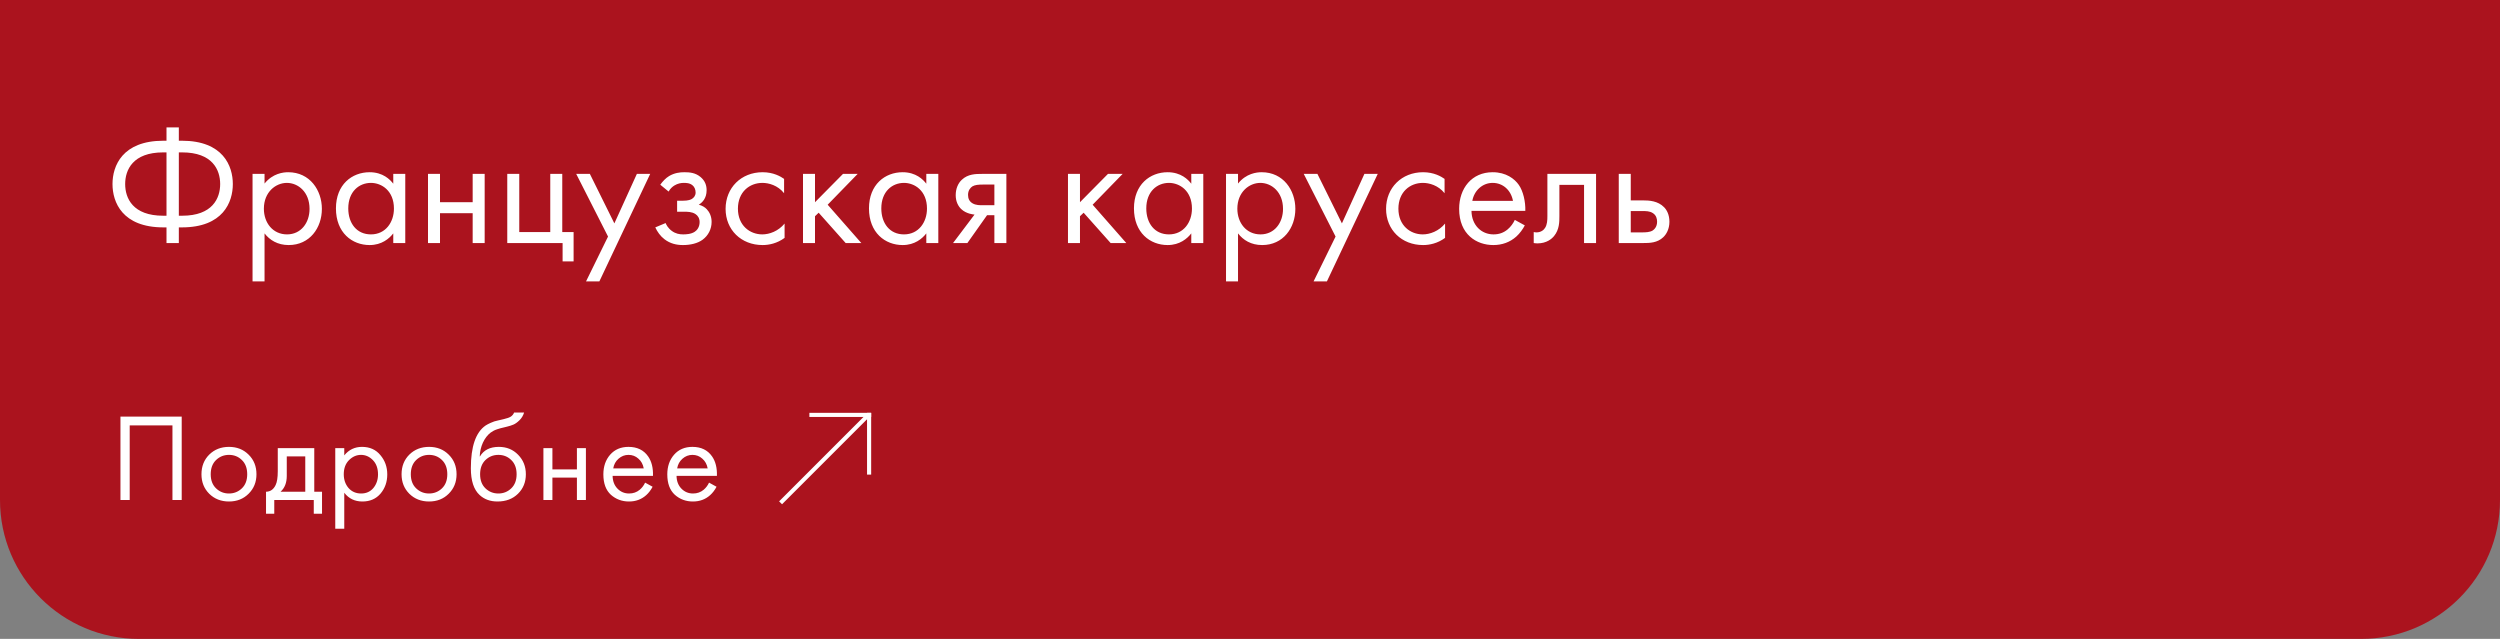<?xml version="1.0" encoding="UTF-8"?> <svg xmlns="http://www.w3.org/2000/svg" width="360" height="92" viewBox="0 0 360 92" fill="none"><rect x="0" y="0" width="360" height="92" fill="#808080" stroke="none"/> <path d="M0 0H360V72C360 83.046 351.046 92 340 92H20C8.954 92 0 83.046 0 72V0Z" fill="#AB131E"></path> <path d="M23.976 35H25.752V32.744H26.184C32.136 32.744 33.528 29.096 33.528 26.504C33.528 23.912 32.136 20.264 26.184 20.264H25.752V18.344H23.976V20.264H23.544C17.592 20.264 16.2 23.912 16.2 26.504C16.2 29.096 17.592 32.744 23.544 32.744H23.976V35ZM23.976 31.064H23.496C19.128 31.064 18.024 28.544 18.024 26.504C18.024 24.464 19.128 21.944 23.496 21.944H23.976V31.064ZM25.752 21.944H26.232C30.6 21.944 31.704 24.464 31.704 26.504C31.704 28.544 30.6 31.064 26.232 31.064H25.752V21.944ZM38.094 33.608C38.838 34.568 39.966 35.288 41.574 35.288C44.598 35.288 46.35 32.816 46.35 30.08C46.35 27.392 44.622 24.8 41.502 24.8C40.782 24.8 39.27 24.968 38.094 26.432V25.04H36.366V40.52H38.094V33.608ZM41.334 33.752C39.294 33.752 37.998 32.096 37.998 30.056C37.998 27.656 39.702 26.336 41.31 26.336C42.918 26.336 44.574 27.632 44.574 30.08C44.574 32.072 43.35 33.752 41.334 33.752ZM56.631 26.456C56.175 25.856 55.143 24.8 53.223 24.8C50.679 24.8 48.375 26.576 48.375 30.008C48.375 33.512 50.703 35.288 53.223 35.288C54.975 35.288 56.055 34.352 56.631 33.608V35H58.359V25.04H56.631V26.456ZM53.415 26.336C54.951 26.336 56.727 27.464 56.727 30.032C56.727 32 55.527 33.752 53.415 33.752C51.351 33.752 50.151 32.144 50.151 30.008C50.151 27.584 51.711 26.336 53.415 26.336ZM61.632 35H63.36V30.704H68.064V35H69.792V25.04H68.064V29.12H63.36V25.04H61.632V35ZM73.046 35H81.014V37.64H82.598V33.416H80.966V25.04H79.238V33.416H74.774V25.04H73.046V35ZM84.389 40.52H86.309L93.629 25.04H91.709L88.469 32.168L84.941 25.04H82.973L87.557 34.064L84.389 40.52ZM96.28 27.584C96.52 27.152 96.832 26.888 97.096 26.72C97.6 26.408 98.08 26.336 98.464 26.336C98.776 26.336 99.328 26.336 99.736 26.696C100 26.912 100.168 27.296 100.168 27.728C100.168 28.184 99.904 28.472 99.64 28.64C99.496 28.736 99.136 28.904 98.344 28.904H97.504V30.488H98.512C98.968 30.488 99.64 30.488 100.144 30.824C100.48 31.04 100.744 31.424 100.744 31.976C100.744 32.696 100.384 33.152 100.048 33.368C99.52 33.728 98.752 33.752 98.368 33.752C97.84 33.752 97.288 33.656 96.736 33.248C96.184 32.84 95.944 32.36 95.848 32.12L94.36 32.744C94.648 33.368 95.104 34.016 95.68 34.448C96.52 35.096 97.456 35.288 98.344 35.288C99.424 35.288 100.456 35.048 101.176 34.52C101.992 33.92 102.472 32.984 102.472 31.952C102.472 31.184 102.184 30.56 101.776 30.128C101.536 29.864 101.128 29.6 100.624 29.48C101.128 29.168 101.752 28.568 101.752 27.392C101.752 26.696 101.536 26.048 100.888 25.496C100.144 24.872 99.328 24.8 98.536 24.8C97.888 24.8 97.12 24.896 96.352 25.352C95.872 25.64 95.416 26.12 95.08 26.6L96.28 27.584ZM112.909 25.76C112.429 25.424 111.397 24.8 109.813 24.8C106.741 24.8 104.485 27.032 104.485 30.08C104.485 33.08 106.717 35.288 109.813 35.288C110.749 35.288 111.901 35.048 112.981 34.256V32.192C112.069 33.296 110.797 33.752 109.765 33.752C107.989 33.752 106.261 32.48 106.261 30.056C106.261 27.632 107.941 26.336 109.789 26.336C110.677 26.336 111.997 26.672 112.909 27.824V25.76ZM115.632 25.04V35H117.36V31.136L117.888 30.632L121.776 35H124.032L119.184 29.48L123.504 25.04H121.392L117.36 29.12V25.04H115.632ZM133.389 26.456C132.933 25.856 131.901 24.8 129.981 24.8C127.437 24.8 125.133 26.576 125.133 30.008C125.133 33.512 127.461 35.288 129.981 35.288C131.733 35.288 132.813 34.352 133.389 33.608V35H135.117V25.04H133.389V26.456ZM130.173 26.336C131.709 26.336 133.485 27.464 133.485 30.032C133.485 32 132.285 33.752 130.173 33.752C128.109 33.752 126.909 32.144 126.909 30.008C126.909 27.584 128.469 26.336 130.173 26.336ZM137.238 35H139.302L142.134 30.992H143.19V35H144.918V25.04H141.438C140.454 25.04 139.374 25.064 138.51 25.88C137.958 26.384 137.622 27.176 137.622 28.112C137.622 29.048 138.006 29.72 138.414 30.104C139.134 30.8 140.214 30.896 140.334 30.896L137.238 35ZM143.19 29.552H141.558C141.15 29.552 140.526 29.576 140.022 29.264C139.59 29 139.398 28.592 139.398 28.064C139.398 27.416 139.734 27.032 140.022 26.84C140.382 26.624 140.886 26.576 141.582 26.576H143.19V29.552ZM153.788 25.04V35H155.516V31.136L156.044 30.632L159.932 35H162.188L157.34 29.48L161.66 25.04H159.548L155.516 29.12V25.04H153.788ZM171.545 26.456C171.089 25.856 170.057 24.8 168.137 24.8C165.593 24.8 163.289 26.576 163.289 30.008C163.289 33.512 165.617 35.288 168.137 35.288C169.889 35.288 170.969 34.352 171.545 33.608V35H173.273V25.04H171.545V26.456ZM168.329 26.336C169.865 26.336 171.641 27.464 171.641 30.032C171.641 32 170.441 33.752 168.329 33.752C166.265 33.752 165.065 32.144 165.065 30.008C165.065 27.584 166.625 26.336 168.329 26.336ZM178.274 33.608C179.018 34.568 180.146 35.288 181.754 35.288C184.778 35.288 186.53 32.816 186.53 30.08C186.53 27.392 184.802 24.8 181.682 24.8C180.962 24.8 179.45 24.968 178.274 26.432V25.04H176.546V40.52H178.274V33.608ZM181.514 33.752C179.474 33.752 178.178 32.096 178.178 30.056C178.178 27.656 179.882 26.336 181.49 26.336C183.098 26.336 184.754 27.632 184.754 30.08C184.754 32.072 183.53 33.752 181.514 33.752ZM189.155 40.52H191.075L198.395 25.04H196.475L193.235 32.168L189.707 25.04H187.739L192.323 34.064L189.155 40.52ZM208.018 25.76C207.538 25.424 206.506 24.8 204.922 24.8C201.85 24.8 199.594 27.032 199.594 30.08C199.594 33.08 201.826 35.288 204.922 35.288C205.858 35.288 207.01 35.048 208.09 34.256V32.192C207.178 33.296 205.906 33.752 204.874 33.752C203.098 33.752 201.37 32.48 201.37 30.056C201.37 27.632 203.05 26.336 204.898 26.336C205.786 26.336 207.106 26.672 208.018 27.824V25.76ZM218.133 31.664C217.917 32.144 217.557 32.648 217.101 33.032C216.525 33.512 215.877 33.752 215.061 33.752C213.333 33.752 211.917 32.432 211.893 30.368H219.645C219.693 29.048 219.333 27.512 218.709 26.624C218.109 25.76 216.885 24.8 214.941 24.8C211.941 24.8 210.117 27.104 210.117 30.08C210.117 33.776 212.637 35.288 215.037 35.288C216.309 35.288 217.437 34.88 218.349 34.064C218.853 33.608 219.285 33.008 219.573 32.456L218.133 31.664ZM212.013 28.928C212.277 27.44 213.477 26.336 214.941 26.336C216.405 26.336 217.581 27.368 217.869 28.928H212.013ZM229.832 25.04H222.824V31.112C222.824 31.712 222.8 32.336 222.488 32.816C222.296 33.128 221.888 33.464 221.24 33.464C221.12 33.464 220.976 33.44 220.856 33.416V35C221.024 35.024 221.216 35.048 221.384 35.048C222.728 35.048 223.472 34.376 223.784 33.992C224.552 33.056 224.552 31.952 224.552 31.112V26.624H228.104V35H229.832V25.04ZM233.101 35H236.581C237.565 35 238.645 34.976 239.509 34.16C239.941 33.752 240.397 33.008 240.397 31.928C240.397 30.92 240.013 30.224 239.629 29.84C238.741 28.928 237.493 28.856 236.605 28.856H234.829V25.04H233.101V35ZM234.829 33.464V30.392H236.461C237.013 30.392 237.565 30.392 237.997 30.68C238.501 30.992 238.621 31.496 238.621 31.928C238.621 32.696 238.189 33.056 237.973 33.2C237.565 33.44 237.013 33.464 236.437 33.464H234.829Z" fill="white"></path> <path d="M17.345 59.994H26.165V72H24.833V61.254H18.677V72H17.345V59.994ZM35.797 71.1C35.053 71.844 34.111 72.216 32.971 72.216C31.831 72.216 30.883 71.844 30.127 71.1C29.383 70.356 29.011 69.42 29.011 68.292C29.011 67.152 29.383 66.21 30.127 65.466C30.883 64.722 31.831 64.35 32.971 64.35C34.111 64.35 35.053 64.722 35.797 65.466C36.553 66.21 36.931 67.152 36.931 68.292C36.931 69.42 36.553 70.356 35.797 71.1ZM34.825 66.24C34.321 65.748 33.703 65.502 32.971 65.502C32.239 65.502 31.615 65.754 31.099 66.258C30.595 66.75 30.343 67.428 30.343 68.292C30.343 69.156 30.601 69.834 31.117 70.326C31.633 70.818 32.251 71.064 32.971 71.064C33.691 71.064 34.309 70.818 34.825 70.326C35.341 69.834 35.599 69.156 35.599 68.292C35.599 67.416 35.341 66.732 34.825 66.24ZM39.999 64.53H45.255V70.812H46.371V73.98H45.183V72H39.495V73.98H38.307V70.812C38.931 70.8 39.393 70.476 39.693 69.84C39.897 69.42 39.999 68.76 39.999 67.86V64.53ZM43.959 70.812V65.718H41.295V68.526C41.295 69.522 40.995 70.284 40.395 70.812H43.959ZM49.574 70.956V76.14H48.278V64.53H49.574V65.574C50.234 64.758 51.086 64.35 52.13 64.35C53.246 64.35 54.128 64.746 54.776 65.538C55.436 66.318 55.766 67.242 55.766 68.31C55.766 69.39 55.442 70.314 54.794 71.082C54.146 71.838 53.276 72.216 52.184 72.216C51.092 72.216 50.222 71.796 49.574 70.956ZM52.004 71.064C52.736 71.064 53.324 70.8 53.768 70.272C54.212 69.732 54.434 69.078 54.434 68.31C54.434 67.446 54.188 66.762 53.696 66.258C53.204 65.754 52.634 65.502 51.986 65.502C51.338 65.502 50.762 65.754 50.258 66.258C49.754 66.762 49.502 67.44 49.502 68.292C49.502 69.072 49.73 69.732 50.186 70.272C50.654 70.8 51.26 71.064 52.004 71.064ZM64.611 71.1C63.867 71.844 62.925 72.216 61.785 72.216C60.645 72.216 59.697 71.844 58.941 71.1C58.197 70.356 57.825 69.42 57.825 68.292C57.825 67.152 58.197 66.21 58.941 65.466C59.697 64.722 60.645 64.35 61.785 64.35C62.925 64.35 63.867 64.722 64.611 65.466C65.367 66.21 65.745 67.152 65.745 68.292C65.745 69.42 65.367 70.356 64.611 71.1ZM63.639 66.24C63.135 65.748 62.517 65.502 61.785 65.502C61.053 65.502 60.428 65.754 59.913 66.258C59.408 66.75 59.157 67.428 59.157 68.292C59.157 69.156 59.414 69.834 59.931 70.326C60.447 70.818 61.065 71.064 61.785 71.064C62.505 71.064 63.123 70.818 63.639 70.326C64.154 69.834 64.412 69.156 64.412 68.292C64.412 67.416 64.154 66.732 63.639 66.24ZM74.032 59.4H75.472C75.34 59.844 75.112 60.222 74.788 60.534C74.476 60.834 74.188 61.038 73.924 61.146C73.672 61.254 73.372 61.35 73.024 61.434C72.964 61.446 72.82 61.482 72.592 61.542C72.364 61.59 72.19 61.632 72.07 61.668C71.95 61.704 71.794 61.752 71.602 61.812C71.41 61.872 71.236 61.944 71.08 62.028C70.924 62.112 70.78 62.202 70.648 62.298C70.192 62.646 69.82 63.132 69.532 63.756C69.256 64.368 69.106 65.022 69.082 65.718H69.118C69.658 64.806 70.564 64.35 71.836 64.35C72.952 64.35 73.876 64.728 74.608 65.484C75.352 66.24 75.724 67.176 75.724 68.292C75.724 69.42 75.346 70.356 74.59 71.1C73.834 71.844 72.85 72.216 71.638 72.216C70.594 72.216 69.736 71.904 69.064 71.28C68.224 70.512 67.804 69.228 67.804 67.428C67.804 64.296 68.512 62.244 69.928 61.272C70.036 61.2 70.15 61.134 70.27 61.074C70.39 61.002 70.516 60.942 70.648 60.894C70.792 60.834 70.912 60.786 71.008 60.75C71.104 60.702 71.236 60.66 71.404 60.624C71.584 60.576 71.704 60.546 71.764 60.534C71.836 60.51 71.968 60.48 72.16 60.444C72.364 60.396 72.49 60.366 72.538 60.354C73.018 60.246 73.366 60.12 73.582 59.976C73.798 59.82 73.948 59.628 74.032 59.4ZM73.618 66.24C73.114 65.748 72.496 65.502 71.764 65.502C71.032 65.502 70.408 65.754 69.892 66.258C69.388 66.75 69.136 67.428 69.136 68.292C69.136 69.156 69.394 69.834 69.91 70.326C70.426 70.818 71.044 71.064 71.764 71.064C72.484 71.064 73.102 70.818 73.618 70.326C74.134 69.834 74.392 69.156 74.392 68.292C74.392 67.416 74.134 66.732 73.618 66.24ZM78.251 72V64.53H79.547V67.59H83.075V64.53H84.371V72H83.075V68.778H79.547V72H78.251ZM92.896 69.498L93.976 70.092C93.724 70.572 93.418 70.974 93.058 71.298C92.374 71.91 91.546 72.216 90.574 72.216C89.566 72.216 88.696 71.892 87.964 71.244C87.244 70.584 86.884 69.606 86.884 68.31C86.884 67.17 87.208 66.228 87.856 65.484C88.516 64.728 89.398 64.35 90.502 64.35C91.75 64.35 92.692 64.806 93.328 65.718C93.832 66.438 94.066 67.374 94.03 68.526H88.216C88.228 69.282 88.462 69.894 88.918 70.362C89.374 70.83 89.932 71.064 90.592 71.064C91.18 71.064 91.69 70.884 92.122 70.524C92.458 70.236 92.716 69.894 92.896 69.498ZM88.306 67.446H92.698C92.59 66.858 92.332 66.39 91.924 66.042C91.528 65.682 91.054 65.502 90.502 65.502C89.962 65.502 89.482 65.688 89.062 66.06C88.654 66.42 88.402 66.882 88.306 67.446ZM102.102 69.498L103.182 70.092C102.93 70.572 102.624 70.974 102.264 71.298C101.58 71.91 100.752 72.216 99.78 72.216C98.772 72.216 97.902 71.892 97.17 71.244C96.45 70.584 96.09 69.606 96.09 68.31C96.09 67.17 96.414 66.228 97.062 65.484C97.722 64.728 98.604 64.35 99.708 64.35C100.956 64.35 101.898 64.806 102.534 65.718C103.038 66.438 103.272 67.374 103.236 68.526H97.422C97.434 69.282 97.668 69.894 98.124 70.362C98.58 70.83 99.138 71.064 99.798 71.064C100.386 71.064 100.896 70.884 101.328 70.524C101.664 70.236 101.922 69.894 102.102 69.498ZM97.512 67.446H101.904C101.796 66.858 101.538 66.39 101.13 66.042C100.734 65.682 100.26 65.502 99.708 65.502C99.168 65.502 98.688 65.688 98.268 66.06C97.86 66.42 97.608 66.882 97.512 67.446Z" fill="white"></path> <path d="M124.774 59.613L125.193 60.032L112.613 72.613L112.193 72.194L124.774 59.613Z" fill="white"></path> <path d="M125.448 68.344H124.855V59.448L125.448 59.448L125.448 68.344Z" fill="white"></path> <path d="M116.552 60.041V59.448L125.448 59.448V60.041L116.552 60.041Z" fill="white"></path> </svg> 